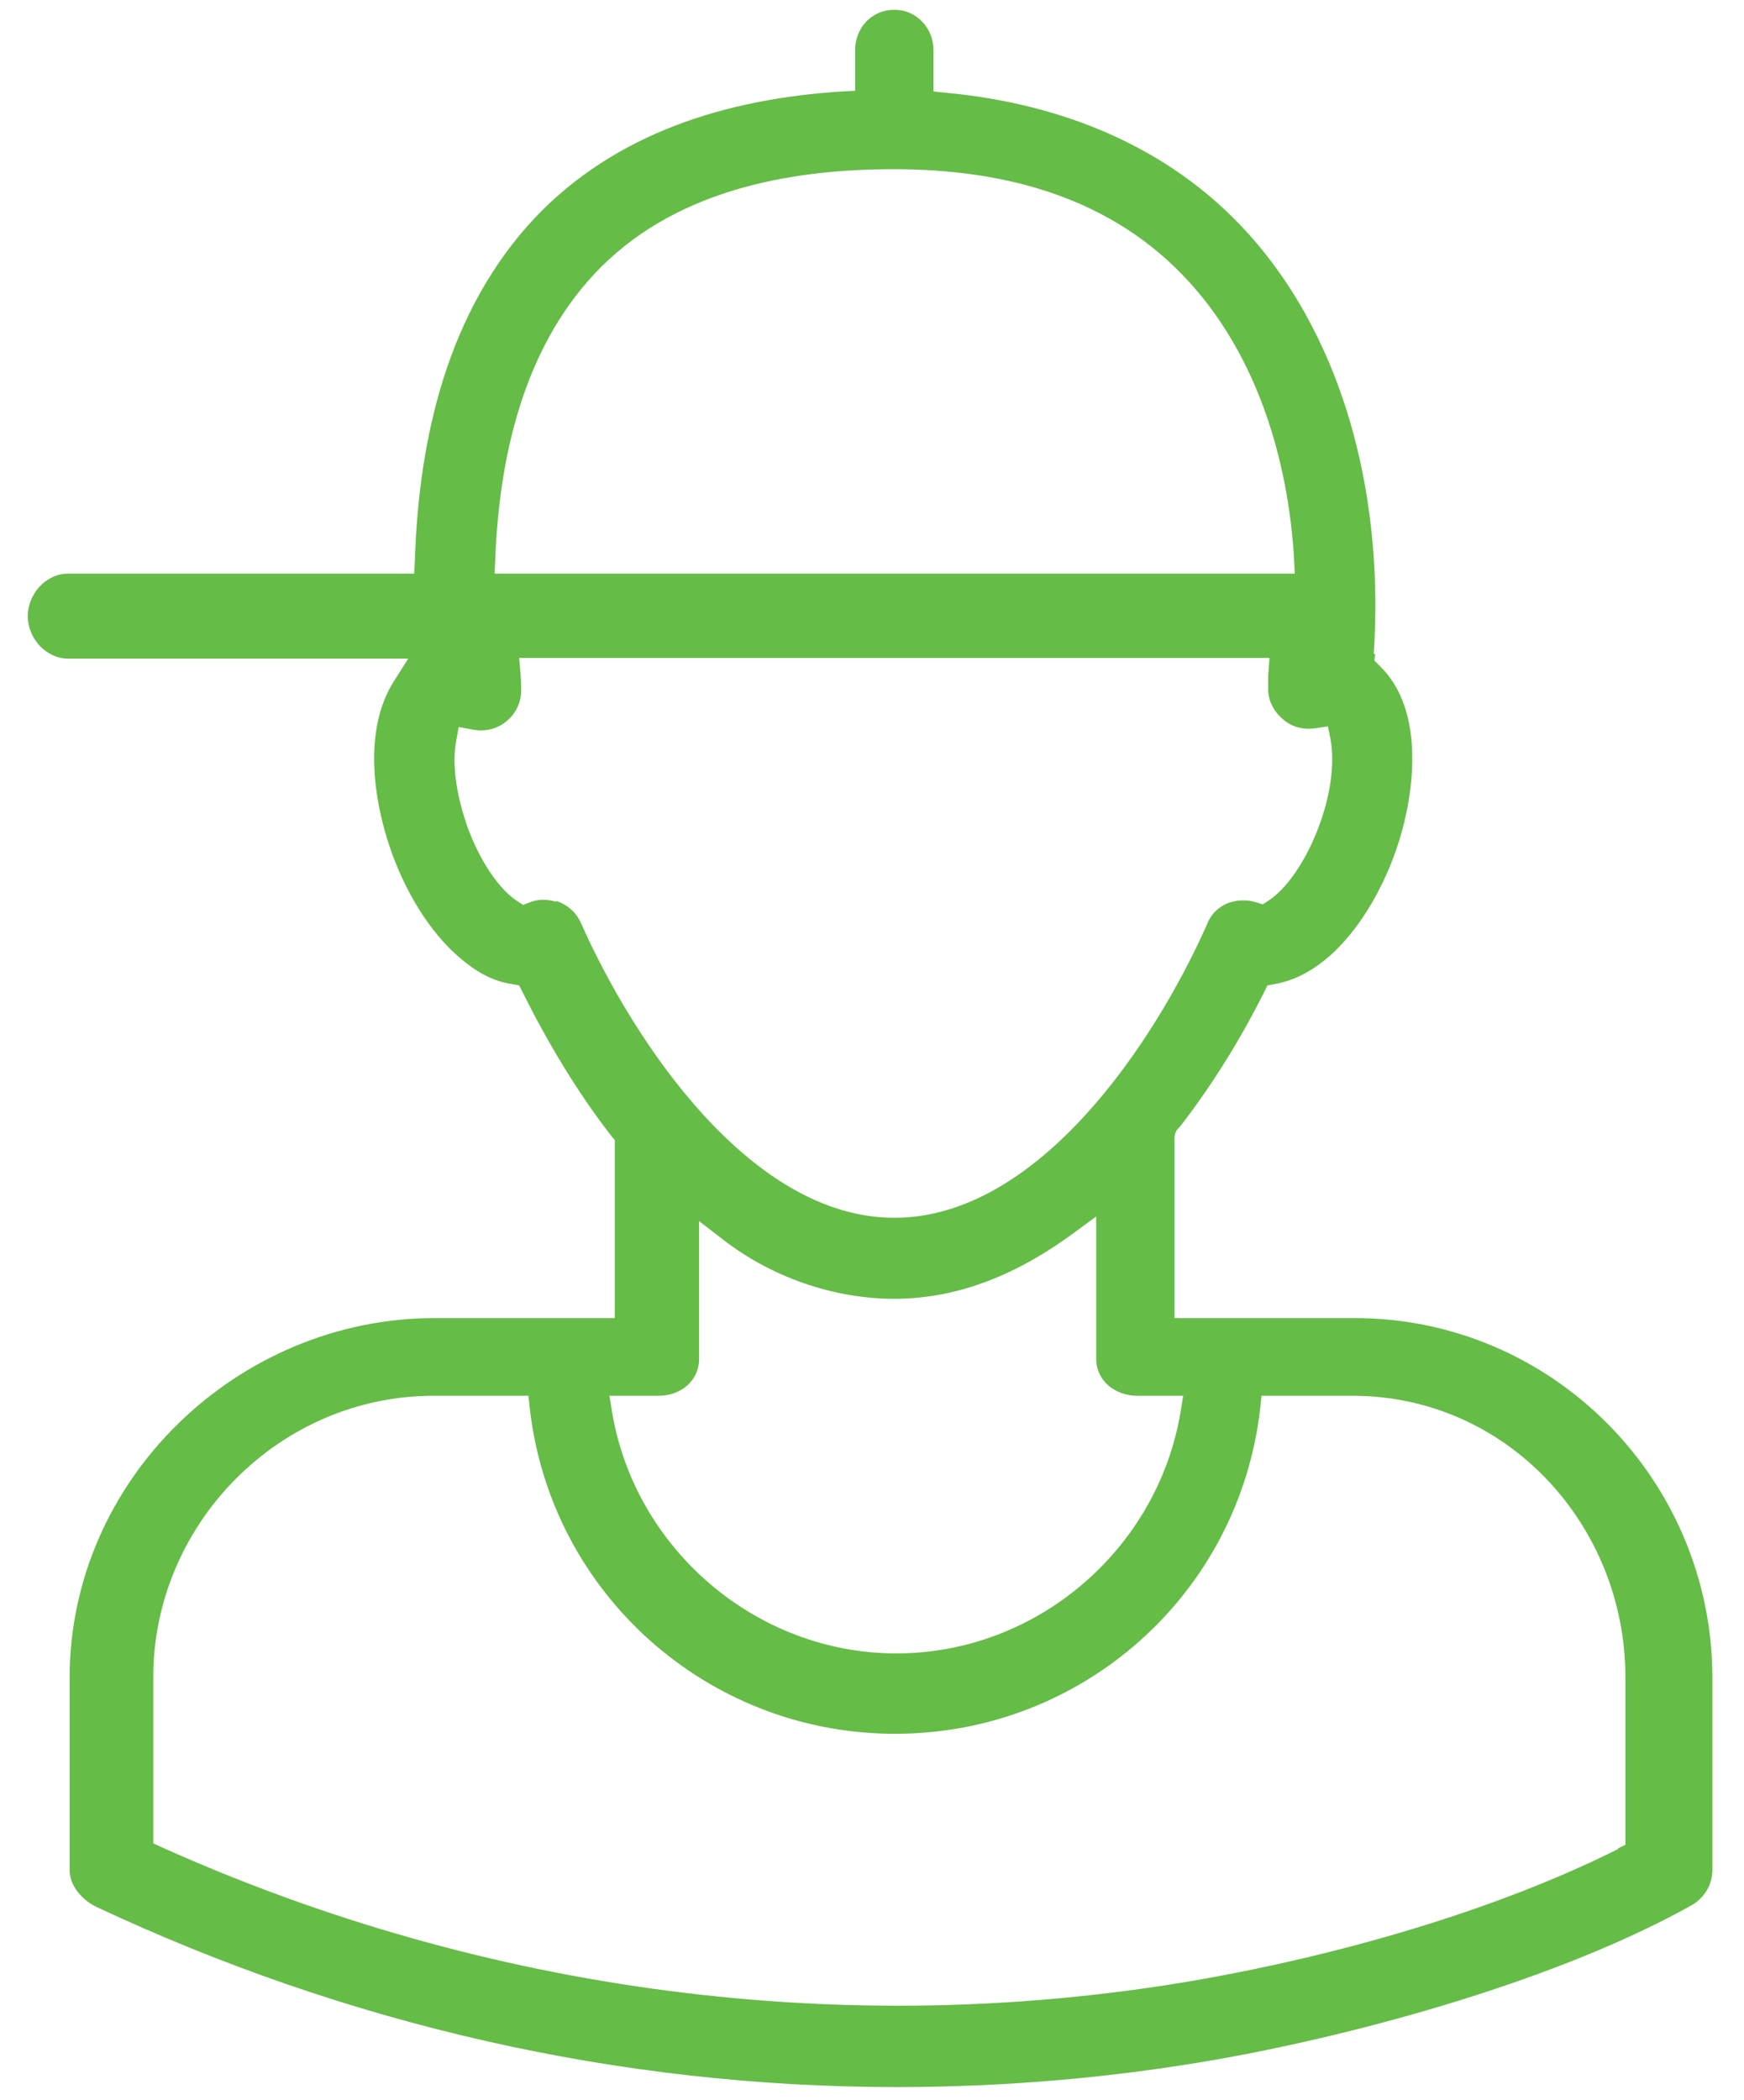 <svg width="49" height="59" viewBox="0 0 49 59" fill="none" xmlns="http://www.w3.org/2000/svg">
<path fill-rule="evenodd" clip-rule="evenodd" d="M38.597 18.372C38.877 14.23 37.907 9.716 35.071 6.563C32.87 4.119 29.81 2.906 26.582 2.607L26.228 2.57V1.413C26.228 0.798 25.762 0.275 25.127 0.275C24.493 0.275 24.026 0.779 24.026 1.413V2.551L23.653 2.57C20.426 2.775 17.291 3.727 15.015 6.134C12.59 8.727 11.769 12.272 11.657 15.723L11.638 16.115H1.918C1.284 16.115 0.78 16.693 0.78 17.309C0.78 17.925 1.284 18.503 1.918 18.503H11.47L11.079 19.119C10.202 20.48 10.482 22.458 10.985 23.895C11.34 24.902 11.918 25.947 12.683 26.693C13.15 27.141 13.709 27.551 14.381 27.645L14.586 27.682L14.68 27.869C15.388 29.286 16.209 30.667 17.179 31.917L17.273 32.029V37.029H12.217C6.676 37.029 1.956 41.562 1.956 47.141V52.533C1.956 52.98 2.31 53.372 2.683 53.559C9.754 56.88 17.385 58.633 25.202 58.633C28.224 58.633 31.265 58.372 34.232 57.85C38.336 57.122 43.84 55.592 47.534 53.521C47.888 53.316 48.112 52.943 48.112 52.533V47.141C48.112 41.581 43.616 37.029 38.056 37.029H33V31.973C33 31.842 33.056 31.73 33.15 31.656C34.045 30.499 34.847 29.212 35.519 27.869L35.612 27.682L35.817 27.645C36.47 27.533 37.049 27.16 37.515 26.712C38.28 25.966 38.858 24.921 39.213 23.913C39.754 22.384 40.071 19.939 38.746 18.689L38.616 18.559L38.635 18.372H38.597ZM19.642 38.167V34.305L20.295 34.809C21.657 35.872 23.411 36.488 25.127 36.488C26.993 36.488 28.672 35.742 30.164 34.641L30.799 34.175V38.167C30.799 38.801 31.34 39.212 31.956 39.212H33.243L33.168 39.678C32.515 43.54 29.12 46.45 25.183 46.45C21.265 46.45 17.851 43.54 17.198 39.678L17.123 39.212H18.504C19.12 39.212 19.642 38.801 19.642 38.167ZM16.694 7.701C18.858 5.387 22.067 4.753 25.108 4.753C28.262 4.753 31.284 5.555 33.448 7.962C35.332 10.052 36.191 12.925 36.358 15.686L36.377 16.115H13.896L13.915 15.704C14.027 12.85 14.698 9.846 16.694 7.701ZM15.612 25.331C15.37 25.257 15.109 25.257 14.885 25.35L14.698 25.424L14.53 25.313C13.877 24.884 13.355 23.876 13.112 23.167C12.87 22.458 12.683 21.581 12.814 20.835L12.888 20.424L13.299 20.499C13.579 20.555 13.896 20.499 14.138 20.331C14.474 20.107 14.661 19.734 14.642 19.343C14.642 19.23 14.642 19.119 14.623 18.913L14.586 18.484H35.668L35.631 18.988C35.631 19.1 35.631 19.193 35.631 19.305C35.612 19.697 35.817 20.051 36.135 20.275C36.358 20.443 36.657 20.499 36.937 20.462L37.31 20.406L37.385 20.779C37.515 21.525 37.347 22.421 37.086 23.13C36.843 23.839 36.303 24.865 35.65 25.294L35.482 25.406L35.295 25.35C35.053 25.275 34.81 25.275 34.567 25.35C34.269 25.443 34.026 25.667 33.914 25.966C32.441 29.286 29.176 34.212 25.127 34.212C21.079 34.212 17.795 29.249 16.321 25.928C16.191 25.63 15.929 25.406 15.631 25.313L15.612 25.331ZM45.481 51.936C41.955 53.708 37.478 54.958 33.616 55.63C23.784 57.327 13.653 55.984 4.549 51.898L4.306 51.786V47.122C4.306 42.812 7.851 39.212 12.18 39.212H14.847L14.885 39.566C15.482 44.79 19.903 48.708 25.146 48.708C30.407 48.708 34.81 44.79 35.407 39.566L35.444 39.212H38C42.347 39.212 45.668 42.85 45.668 47.122V51.824L45.444 51.936H45.481Z" fill="#65BC47"/>
</svg>
